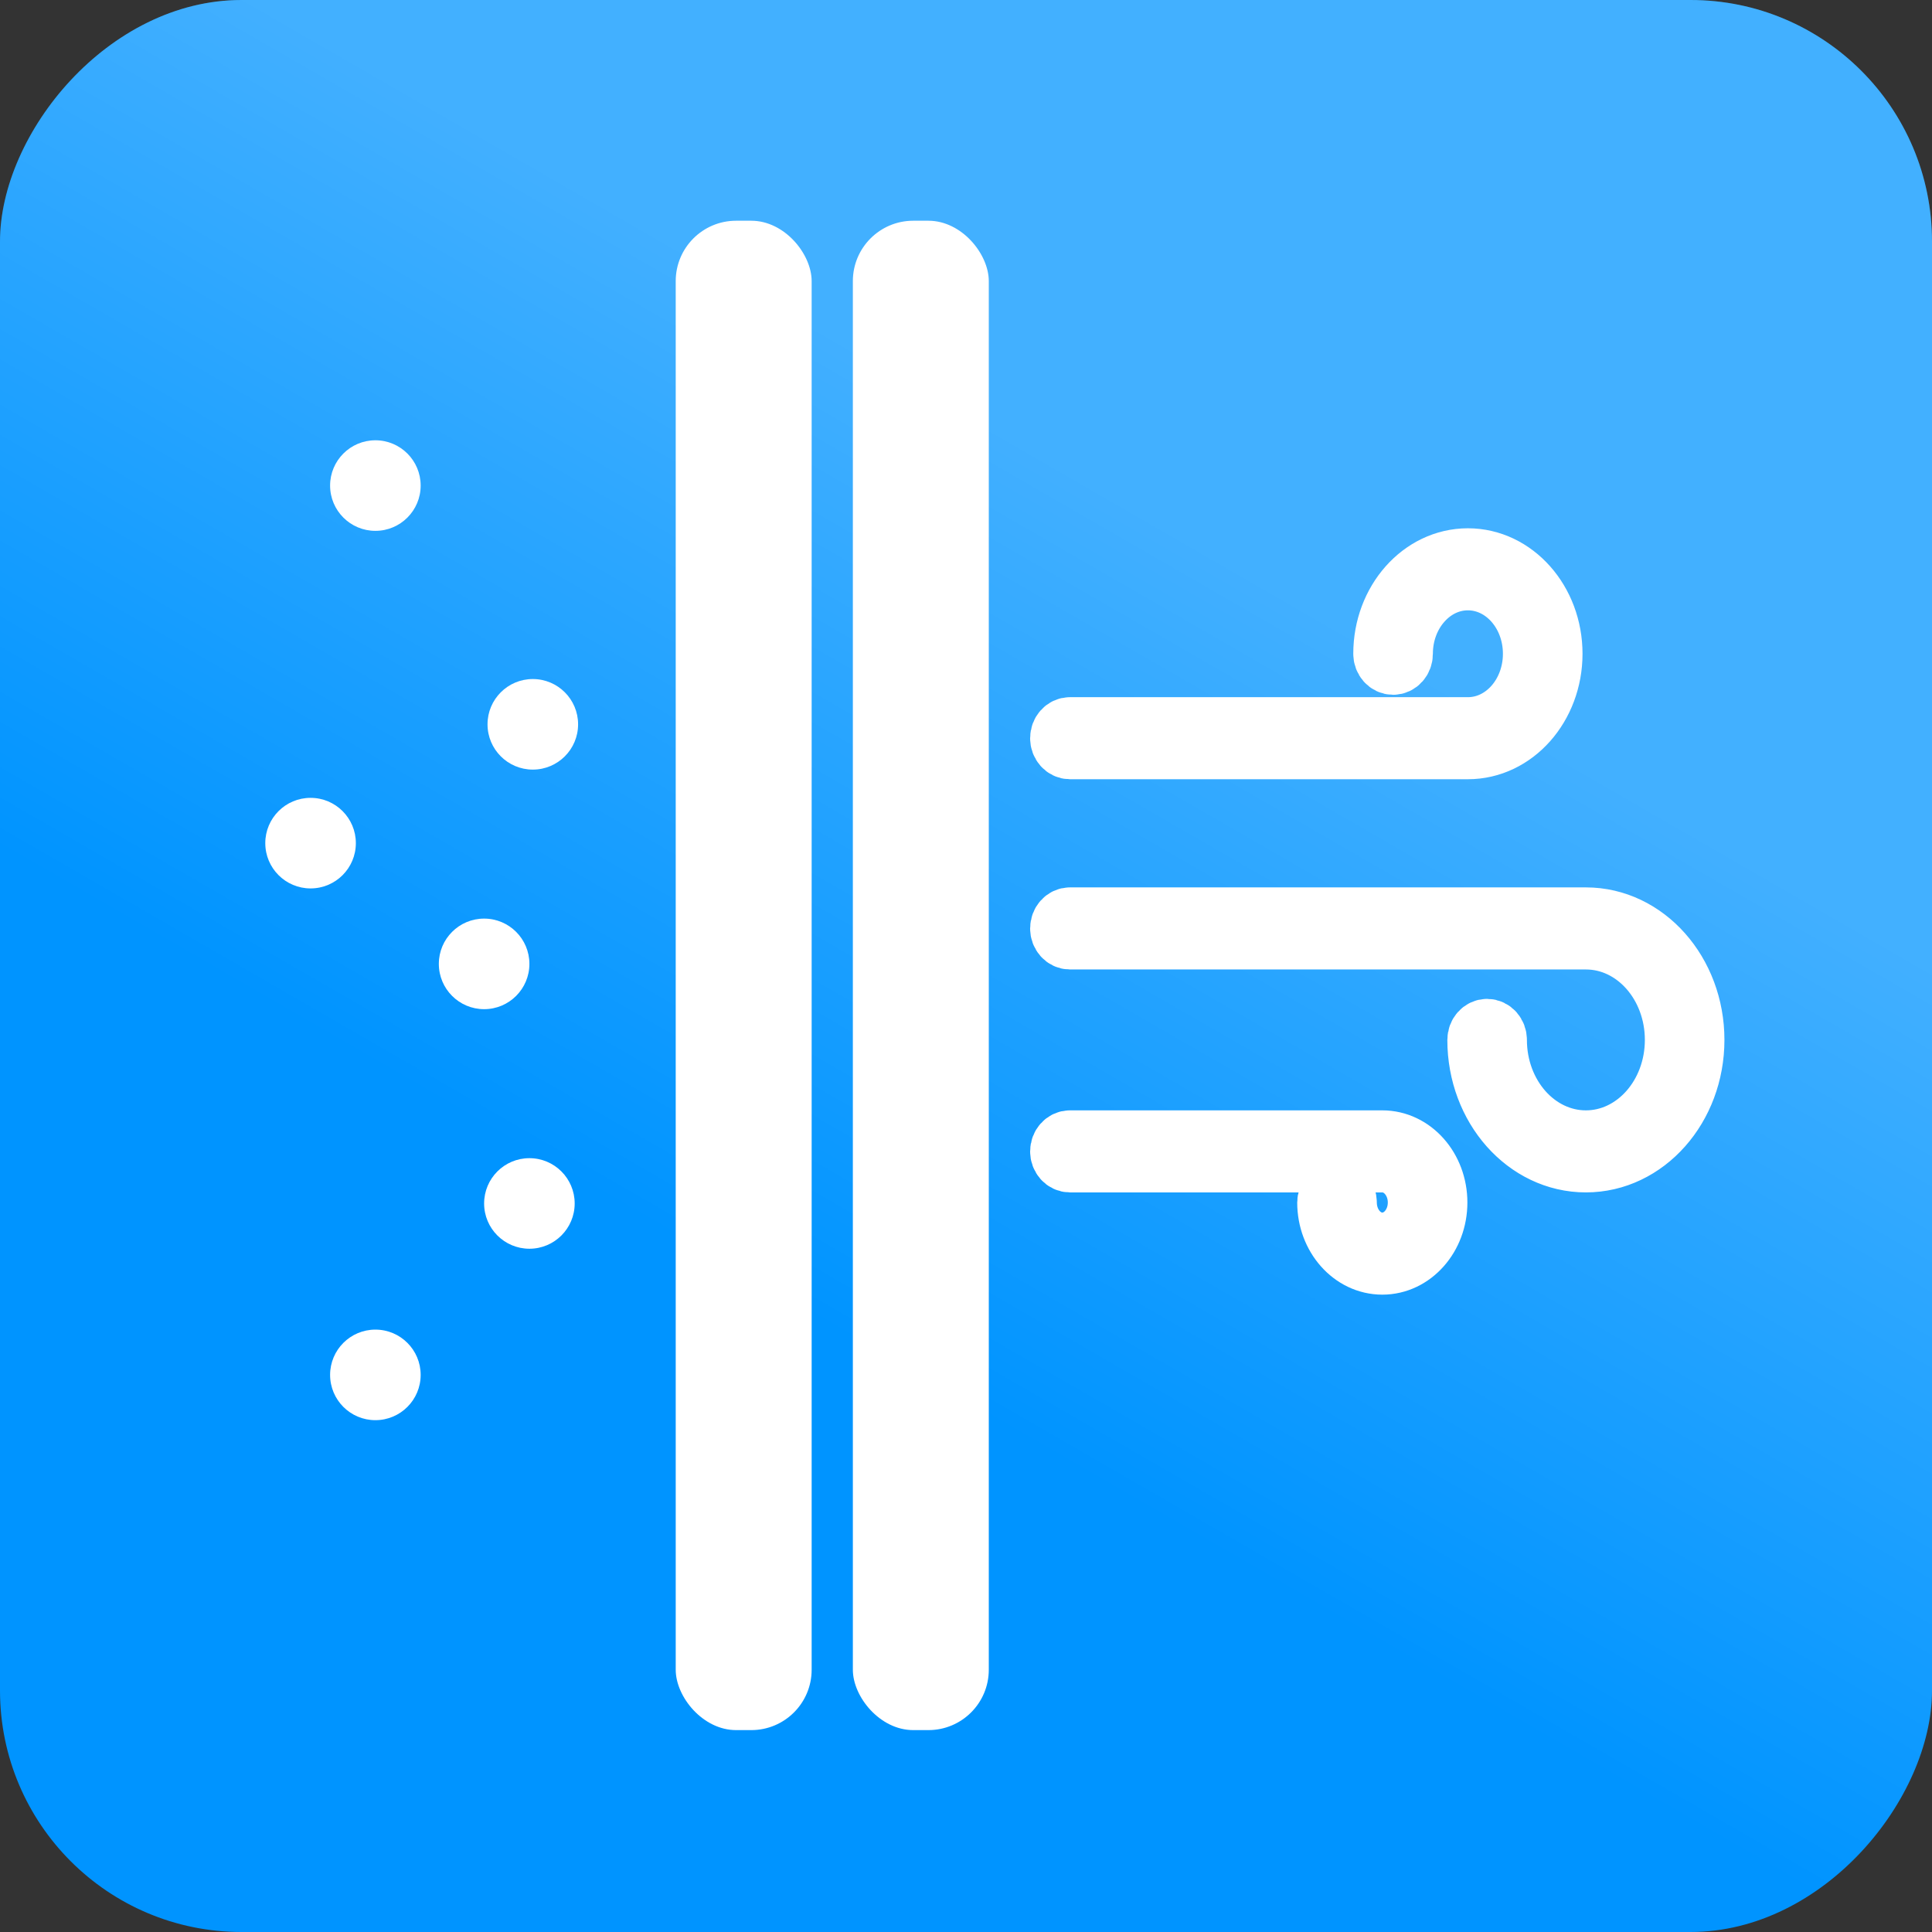 <svg width="64" height="64" viewBox="0 0 64 64" fill="none" xmlns="http://www.w3.org/2000/svg">
<rect x="0" y="0" width="64" height="64" fill="#333333" stroke="none"/>
<rect width="64" height="64" rx="8" transform="matrix(-1 0 0 1 64 0)" fill="#0094FF"/>
<rect width="64" height="64" rx="8" transform="matrix(-1 0 0 1 64 0)" fill="url(#paint0_linear)"/>
<g clip-path="url(#clip0)">
<rect x="28.252" y="7.312" width="4.503" height="50" rx="2" fill="white"/>
<rect x="22.384" y="7.312" width="4.503" height="50" rx="2" fill="white"/>
<circle cx="12.435" cy="45.545" r="1.5" fill="white"/>
<circle cx="10.288" cy="27.93" r="1.5" fill="white"/>
<circle cx="12.435" cy="16.085" r="1.5" fill="white"/>
<circle cx="16.037" cy="31.93" r="1.5" fill="white"/>
<circle cx="17.537" cy="39.866" r="1.5" fill="white"/>
<circle cx="17.65" cy="23.994" r="1.5" fill="white"/>
<path fill-rule="evenodd" clip-rule="evenodd" d="M35.442 24.095C35.267 24.095 35.124 24.256 35.124 24.454C35.124 24.652 35.267 24.813 35.442 24.813H48.626C49.398 24.813 50.097 24.46 50.603 23.889C51.109 23.317 51.423 22.528 51.423 21.657C51.423 20.785 51.109 19.996 50.603 19.425C50.097 18.854 49.398 18.5 48.626 18.5C47.854 18.5 47.155 18.854 46.649 19.425C46.143 19.996 45.829 20.785 45.829 21.657C45.829 21.855 45.972 22.016 46.148 22.016C46.323 22.016 46.466 21.855 46.466 21.657C46.466 20.983 46.708 20.373 47.099 19.933C47.489 19.491 48.029 19.218 48.626 19.218C49.223 19.218 49.763 19.491 50.154 19.932C50.544 20.373 50.786 20.983 50.786 21.657C50.786 22.33 50.544 22.94 50.154 23.381C49.763 23.822 49.223 24.095 48.626 24.095H35.442ZM35.442 37.782C35.267 37.782 35.124 37.943 35.124 38.141C35.124 38.339 35.267 38.5 35.442 38.5H45.791C46.117 38.5 46.413 38.649 46.627 38.891C46.84 39.132 46.973 39.466 46.973 39.834C46.973 40.203 46.84 40.536 46.627 40.778C46.413 41.019 46.117 41.168 45.791 41.168C45.464 41.168 45.169 41.019 44.955 40.778C44.741 40.536 44.609 40.203 44.609 39.834C44.609 39.636 44.466 39.475 44.291 39.475C44.115 39.475 43.972 39.636 43.972 39.834C43.972 40.401 44.176 40.914 44.505 41.285C44.834 41.657 45.289 41.887 45.791 41.887C46.293 41.887 46.748 41.657 47.077 41.285C47.406 40.914 47.609 40.401 47.609 39.834C47.609 39.268 47.406 38.754 47.077 38.383C46.748 38.011 46.293 37.782 45.791 37.782H35.442ZM35.442 30.396C35.267 30.396 35.124 30.557 35.124 30.756C35.124 30.954 35.267 31.115 35.442 31.115H52.534C53.35 31.115 54.088 31.488 54.623 32.091C55.157 32.694 55.488 33.528 55.488 34.448C55.488 35.369 55.157 36.202 54.623 36.805C54.088 37.408 53.35 37.782 52.534 37.782C51.719 37.782 50.98 37.408 50.446 36.806C49.912 36.202 49.581 35.369 49.581 34.448C49.581 34.25 49.439 34.089 49.263 34.089C49.087 34.089 48.945 34.25 48.945 34.448C48.945 35.567 49.347 36.58 49.996 37.313C50.646 38.046 51.543 38.5 52.534 38.5C53.525 38.5 54.423 38.046 55.072 37.313C55.722 36.58 56.124 35.567 56.124 34.448C56.124 33.33 55.722 32.317 55.072 31.583C54.423 30.85 53.525 30.396 52.534 30.396H35.442Z" fill="white" stroke="white" stroke-width="2"/>
</g>
<defs>
<linearGradient id="paint0_linear" x1="19.692" y1="11.077" x2="38.154" y2="43.077" gradientUnits="userSpaceOnUse">
<stop offset="0.222" stop-color="white" stop-opacity="0.26"/>
<stop offset="1" stop-color="white" stop-opacity="0"/>
</linearGradient>
<clipPath id="clip0">
<rect width="52" height="52" fill="white" transform="translate(6 58) rotate(-90)"/>
</clipPath>
</defs>
</svg>
